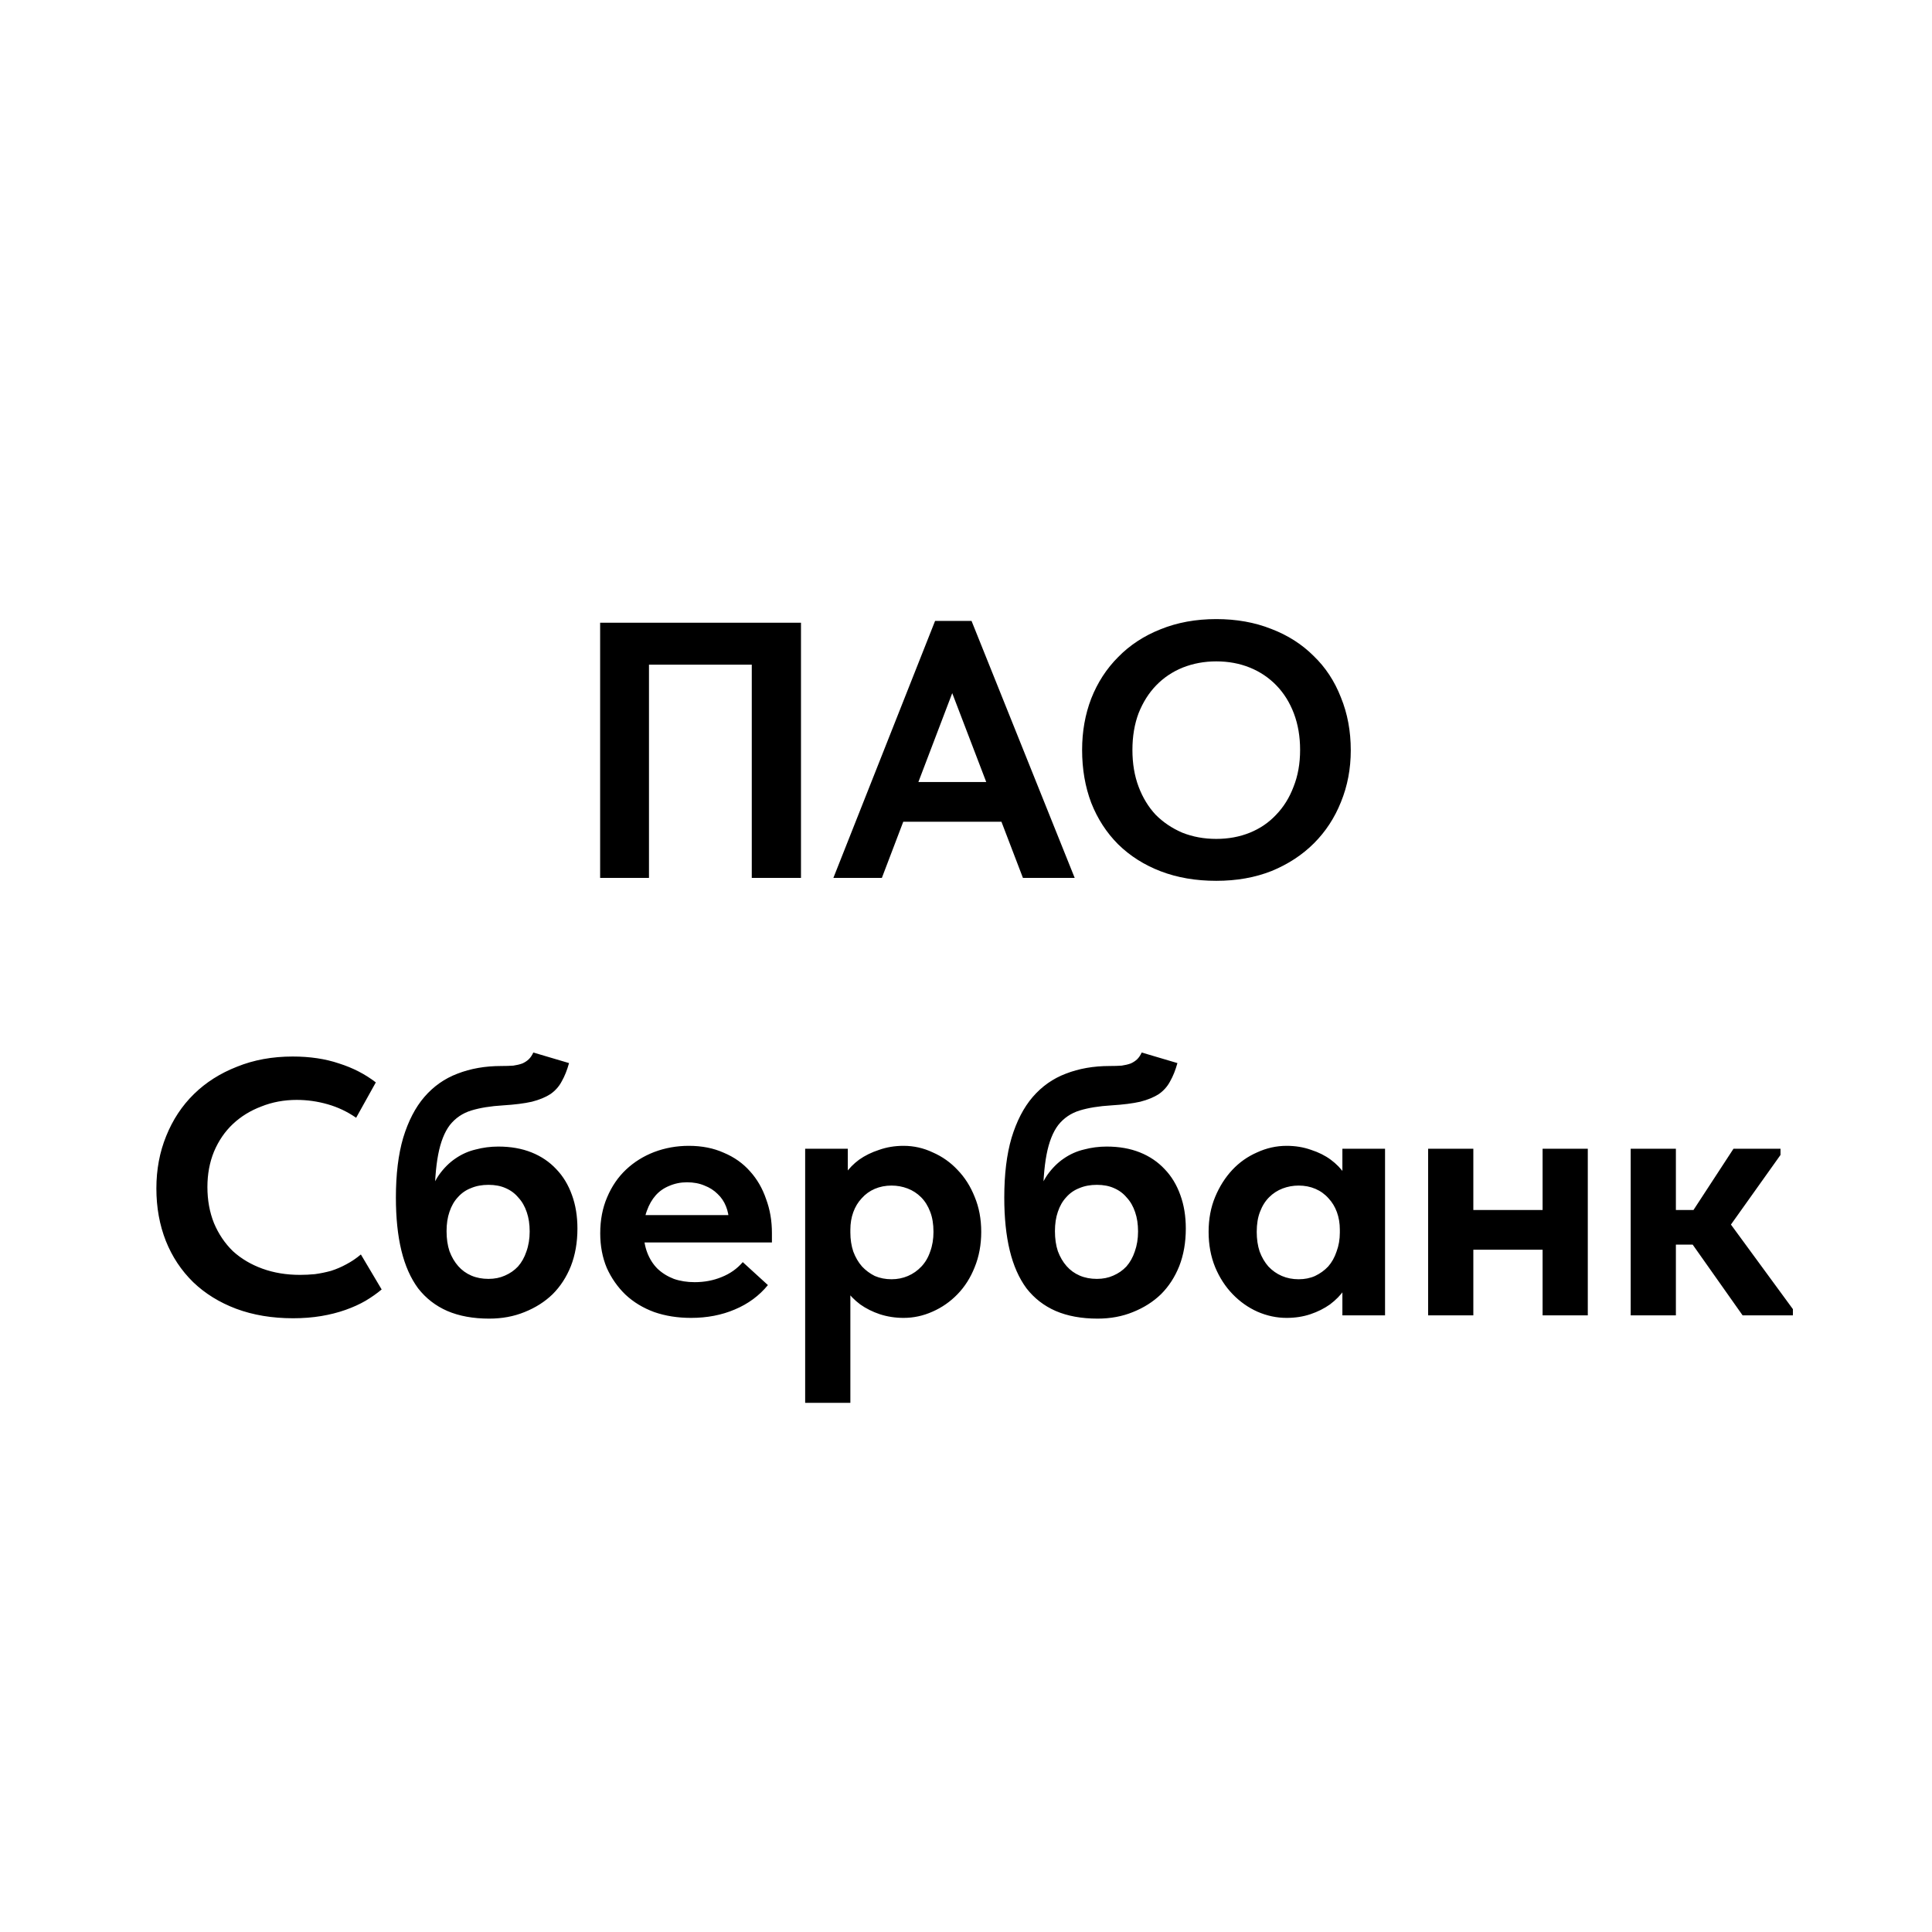 <?xml version="1.0" encoding="UTF-8"?> <svg xmlns="http://www.w3.org/2000/svg" width="636" height="636" viewBox="0 0 636 636" fill="none"> <rect width="636" height="636" fill="white"></rect> <path d="M197.559 289V205H263.679V289H247.479V212.32L255.639 218.8H207.399L213.639 211.84V289H197.559ZM274.343 289L307.823 204.4H319.823L353.783 289H336.743L311.303 222.52H315.623L290.303 289H274.343ZM294.023 270.52V257.44H333.143V270.52H294.023ZM400.384 276.16C404.384 276.16 408.064 275.48 411.424 274.12C414.784 272.76 417.664 270.8 420.064 268.24C422.544 265.68 424.464 262.6 425.824 259C427.264 255.4 427.984 251.36 427.984 246.88C427.984 242.48 427.304 238.48 425.944 234.88C424.584 231.28 422.664 228.2 420.184 225.64C417.704 223.08 414.784 221.12 411.424 219.76C408.064 218.4 404.384 217.72 400.384 217.72C396.464 217.72 392.784 218.4 389.344 219.76C385.984 221.12 383.064 223.08 380.584 225.64C378.184 228.12 376.264 231.16 374.824 234.76C373.464 238.36 372.784 242.4 372.784 246.88C372.784 251.36 373.464 255.4 374.824 259C376.184 262.6 378.064 265.68 380.464 268.24C382.944 270.72 385.864 272.68 389.224 274.12C392.664 275.48 396.384 276.16 400.384 276.16ZM400.384 289.96C393.664 289.96 387.584 288.92 382.144 286.84C376.704 284.76 372.024 281.8 368.104 277.96C364.264 274.12 361.304 269.56 359.224 264.28C357.224 259 356.224 253.2 356.224 246.88C356.224 240.8 357.224 235.16 359.224 229.96C361.304 224.68 364.264 220.12 368.104 216.28C371.944 212.36 376.584 209.32 382.024 207.16C387.544 204.92 393.664 203.8 400.384 203.8C407.024 203.8 413.064 204.88 418.504 207.04C423.944 209.12 428.584 212.08 432.424 215.92C436.344 219.68 439.344 224.24 441.424 229.6C443.584 234.88 444.664 240.68 444.664 247C444.664 253.08 443.584 258.76 441.424 264.04C439.344 269.24 436.384 273.76 432.544 277.6C428.704 281.44 424.064 284.48 418.624 286.72C413.184 288.88 407.104 289.96 400.384 289.96ZM96.478 433.96C89.598 433.96 83.358 432.92 77.758 430.84C72.238 428.76 67.518 425.84 63.598 422.08C59.678 418.24 56.678 413.72 54.598 408.52C52.518 403.24 51.478 397.48 51.478 391.24C51.478 385 52.558 379.24 54.718 373.96C56.878 368.6 59.918 364 63.838 360.16C67.758 356.32 72.478 353.32 77.998 351.16C83.518 348.92 89.638 347.8 96.358 347.8C102.038 347.8 107.118 348.56 111.598 350.08C116.158 351.52 120.198 353.6 123.718 356.32L117.238 367.96C114.358 365.96 111.238 364.48 107.878 363.52C104.518 362.56 101.118 362.08 97.678 362.08C93.518 362.08 89.638 362.8 86.038 364.24C82.438 365.6 79.318 367.52 76.678 370C74.038 372.48 71.958 375.52 70.438 379.12C68.998 382.64 68.278 386.52 68.278 390.76C68.278 395.08 68.998 399.04 70.438 402.64C71.958 406.24 74.038 409.32 76.678 411.88C79.398 414.36 82.638 416.28 86.398 417.64C90.158 419 94.278 419.68 98.758 419.68C100.358 419.68 101.998 419.6 103.678 419.44C105.438 419.2 107.198 418.84 108.958 418.36C110.718 417.8 112.398 417.08 113.998 416.2C115.678 415.32 117.278 414.24 118.798 412.96L125.638 424.48C124.118 425.76 122.358 427 120.358 428.2C118.438 429.32 116.238 430.32 113.758 431.2C111.278 432.08 108.598 432.76 105.718 433.24C102.838 433.72 99.758 433.96 96.478 433.96ZM161.045 434.08C155.765 434.08 151.165 433.24 147.245 431.56C143.405 429.88 140.205 427.4 137.645 424.12C135.165 420.76 133.325 416.6 132.125 411.64C130.925 406.68 130.325 400.88 130.325 394.24C130.325 386.56 131.125 380 132.725 374.56C134.405 369.04 136.725 364.56 139.685 361.12C142.725 357.6 146.365 355.04 150.605 353.44C154.925 351.76 159.725 350.92 165.005 350.92C166.525 350.92 167.845 350.88 168.965 350.8C170.085 350.64 171.085 350.4 171.965 350.08C172.845 349.68 173.565 349.2 174.125 348.64C174.685 348.08 175.165 347.36 175.565 346.48L187.325 349.96C186.685 352.28 185.885 354.28 184.925 355.96C184.045 357.64 182.805 359.04 181.205 360.16C179.605 361.2 177.565 362.04 175.085 362.68C172.605 363.24 169.445 363.64 165.605 363.88C161.525 364.12 158.045 364.68 155.165 365.56C152.285 366.44 149.925 368.04 148.085 370.36C146.325 372.68 145.045 375.92 144.245 380.08C143.445 384.24 143.045 389.68 143.045 396.4L140.765 395.2C141.725 391.84 142.965 389.04 144.485 386.8C146.085 384.56 147.885 382.76 149.885 381.4C151.965 379.96 154.205 378.96 156.605 378.4C159.005 377.76 161.485 377.44 164.045 377.44C168.125 377.44 171.765 378.08 174.965 379.36C178.165 380.64 180.885 382.48 183.125 384.88C185.365 387.2 187.085 390.04 188.285 393.4C189.485 396.68 190.085 400.36 190.085 404.44C190.085 409 189.365 413.12 187.925 416.8C186.485 420.4 184.485 423.48 181.925 426.04C179.365 428.52 176.285 430.48 172.685 431.92C169.165 433.36 165.285 434.08 161.045 434.08ZM160.805 421C162.805 421 164.605 420.64 166.205 419.92C167.885 419.2 169.325 418.2 170.525 416.92C171.725 415.56 172.645 413.92 173.285 412C174.005 410 174.365 407.8 174.365 405.4C174.365 403 174.045 400.88 173.405 399.04C172.765 397.12 171.845 395.52 170.645 394.24C169.525 392.88 168.125 391.84 166.445 391.12C164.845 390.4 162.965 390.04 160.805 390.04C158.645 390.04 156.725 390.4 155.045 391.12C153.365 391.76 151.925 392.76 150.725 394.12C149.525 395.4 148.605 397 147.965 398.92C147.325 400.76 147.005 402.88 147.005 405.28C147.005 407.76 147.325 409.96 147.965 411.88C148.685 413.8 149.645 415.44 150.845 416.8C152.045 418.16 153.485 419.2 155.165 419.92C156.845 420.64 158.725 421 160.805 421ZM227.471 433.84C223.071 433.84 219.031 433.2 215.351 431.92C211.671 430.56 208.511 428.64 205.871 426.16C203.311 423.68 201.271 420.76 199.751 417.4C198.311 413.96 197.591 410.16 197.591 406C197.591 401.6 198.351 397.64 199.871 394.12C201.391 390.52 203.471 387.48 206.111 385C208.751 382.52 211.831 380.6 215.351 379.24C218.951 377.88 222.751 377.2 226.751 377.2C231.071 377.2 234.911 377.96 238.271 379.48C241.711 380.92 244.591 382.96 246.911 385.6C249.231 388.16 250.991 391.2 252.191 394.72C253.471 398.16 254.111 401.88 254.111 405.88V409H206.231V400H248.951L239.951 406.36V402.16C239.951 400.4 239.631 398.72 238.991 397.12C238.351 395.52 237.431 394.16 236.231 393.04C235.031 391.84 233.591 390.92 231.911 390.28C230.231 389.56 228.311 389.2 226.151 389.2C224.071 389.2 222.111 389.6 220.271 390.4C218.511 391.12 217.031 392.16 215.831 393.52C214.631 394.88 213.671 396.56 212.951 398.56C212.231 400.48 211.871 402.68 211.871 405.16C211.871 407.88 212.271 410.28 213.071 412.36C213.871 414.44 214.991 416.2 216.431 417.64C217.951 419.08 219.751 420.2 221.831 421C223.911 421.72 226.191 422.08 228.671 422.08C231.871 422.08 234.831 421.52 237.551 420.4C240.351 419.28 242.671 417.64 244.511 415.48L252.791 423.04C249.911 426.56 246.271 429.24 241.871 431.08C237.551 432.92 232.751 433.84 227.471 433.84ZM279.933 461.8H265.053V393.88V393.04V378.16H279.093V393.04L279.933 393.88V417.88V419.68V461.8ZM297.453 433.84C294.733 433.84 292.133 433.44 289.653 432.64C287.253 431.84 285.093 430.76 283.173 429.4C281.253 427.96 279.653 426.32 278.373 424.48C277.093 422.64 276.213 420.64 275.733 418.48V405.76H279.933C279.933 408 280.253 410.08 280.893 412C281.613 413.92 282.573 415.56 283.773 416.92C284.973 418.2 286.373 419.24 287.973 420.04C289.653 420.76 291.493 421.12 293.493 421.12C295.413 421.12 297.213 420.76 298.893 420.04C300.573 419.32 302.053 418.28 303.333 416.92C304.613 415.56 305.573 413.92 306.213 412C306.933 410.08 307.293 407.92 307.293 405.52C307.293 402.96 306.933 400.76 306.213 398.92C305.493 397 304.493 395.4 303.213 394.12C301.933 392.84 300.453 391.88 298.773 391.24C297.093 390.6 295.333 390.28 293.493 390.28C291.493 390.28 289.653 390.64 287.973 391.36C286.293 392.08 284.853 393.12 283.653 394.48C282.453 395.76 281.533 397.28 280.893 399.04C280.253 400.8 279.933 402.72 279.933 404.8H276.333V391.96C276.493 390.04 277.133 388.2 278.253 386.44C279.453 384.68 280.973 383.12 282.813 381.76C284.733 380.4 286.933 379.32 289.413 378.52C291.893 377.64 294.573 377.2 297.453 377.2C300.813 377.2 304.013 377.92 307.053 379.36C310.173 380.72 312.893 382.64 315.213 385.12C317.613 387.6 319.493 390.56 320.853 394C322.293 397.44 323.013 401.28 323.013 405.52C323.013 409.76 322.293 413.64 320.853 417.16C319.493 420.6 317.613 423.56 315.213 426.04C312.813 428.52 310.053 430.44 306.933 431.8C303.893 433.16 300.733 433.84 297.453 433.84ZM361.319 434.08C356.039 434.08 351.439 433.24 347.519 431.56C343.679 429.88 340.479 427.4 337.919 424.12C335.439 420.76 333.599 416.6 332.399 411.64C331.199 406.68 330.599 400.88 330.599 394.24C330.599 386.56 331.399 380 332.999 374.56C334.679 369.04 336.999 364.56 339.959 361.12C342.999 357.6 346.639 355.04 350.879 353.44C355.199 351.76 359.999 350.92 365.279 350.92C366.799 350.92 368.119 350.88 369.239 350.8C370.359 350.64 371.359 350.4 372.239 350.08C373.119 349.68 373.839 349.2 374.399 348.64C374.959 348.08 375.439 347.36 375.839 346.48L387.599 349.96C386.959 352.28 386.159 354.28 385.199 355.96C384.319 357.64 383.079 359.04 381.479 360.16C379.879 361.2 377.839 362.04 375.359 362.68C372.879 363.24 369.719 363.64 365.879 363.88C361.799 364.12 358.319 364.68 355.439 365.56C352.559 366.44 350.199 368.04 348.359 370.36C346.599 372.68 345.319 375.92 344.519 380.08C343.719 384.24 343.319 389.68 343.319 396.4L341.039 395.2C341.999 391.84 343.239 389.04 344.759 386.8C346.359 384.56 348.159 382.76 350.159 381.4C352.239 379.96 354.479 378.96 356.879 378.4C359.279 377.76 361.759 377.44 364.319 377.44C368.399 377.44 372.039 378.08 375.239 379.36C378.439 380.64 381.159 382.48 383.399 384.88C385.639 387.2 387.359 390.04 388.559 393.4C389.759 396.68 390.359 400.36 390.359 404.44C390.359 409 389.639 413.12 388.199 416.8C386.759 420.4 384.759 423.48 382.199 426.04C379.639 428.52 376.559 430.48 372.959 431.92C369.439 433.36 365.559 434.08 361.319 434.08ZM361.079 421C363.079 421 364.879 420.64 366.479 419.92C368.159 419.2 369.599 418.2 370.799 416.92C371.999 415.56 372.919 413.92 373.559 412C374.279 410 374.639 407.8 374.639 405.4C374.639 403 374.319 400.88 373.679 399.04C373.039 397.12 372.119 395.52 370.919 394.24C369.799 392.88 368.399 391.84 366.719 391.12C365.119 390.4 363.239 390.04 361.079 390.04C358.919 390.04 356.999 390.4 355.319 391.12C353.639 391.76 352.199 392.76 350.999 394.12C349.799 395.4 348.879 397 348.239 398.92C347.599 400.76 347.279 402.88 347.279 405.28C347.279 407.76 347.599 409.96 348.239 411.88C348.959 413.8 349.919 415.44 351.119 416.8C352.319 418.16 353.759 419.2 355.439 419.92C357.119 420.64 358.999 421 361.079 421ZM441.905 433V419.68L441.065 417.88V393.88L441.905 393.04V378.16H455.945V393.04V393.88V433H441.905ZM423.545 433.84C420.265 433.84 417.065 433.16 413.945 431.8C410.905 430.44 408.185 428.52 405.785 426.04C403.385 423.56 401.465 420.6 400.025 417.16C398.585 413.64 397.865 409.76 397.865 405.52C397.865 401.28 398.585 397.44 400.025 394C401.465 390.56 403.345 387.6 405.665 385.12C407.985 382.64 410.705 380.72 413.825 379.36C416.945 377.92 420.185 377.2 423.545 377.2C426.425 377.2 429.105 377.64 431.585 378.52C434.065 379.32 436.225 380.4 438.065 381.76C439.905 383.12 441.425 384.68 442.625 386.44C443.825 388.2 444.505 390.04 444.665 391.96V404.8H441.065C441.065 402.72 440.745 400.8 440.105 399.04C439.465 397.28 438.545 395.76 437.345 394.48C436.145 393.12 434.705 392.08 433.025 391.36C431.345 390.64 429.505 390.28 427.505 390.28C425.665 390.28 423.905 390.6 422.225 391.24C420.545 391.88 419.065 392.84 417.785 394.12C416.505 395.4 415.505 397 414.785 398.92C414.065 400.76 413.705 402.96 413.705 405.52C413.705 407.92 414.025 410.08 414.665 412C415.385 413.92 416.345 415.56 417.545 416.92C418.825 418.28 420.305 419.32 421.985 420.04C423.665 420.76 425.505 421.12 427.505 421.12C429.505 421.12 431.305 420.76 432.905 420.04C434.585 419.24 436.025 418.2 437.225 416.92C438.425 415.56 439.345 413.92 439.985 412C440.705 410.08 441.065 408 441.065 405.76H445.265V418.48C444.785 420.64 443.905 422.64 442.625 424.48C441.345 426.32 439.745 427.96 437.825 429.4C435.905 430.76 433.745 431.84 431.345 432.64C428.945 433.44 426.345 433.84 423.545 433.84ZM477.331 411.4V398.32H514.531V411.4H477.331ZM470.131 433V419.68V417.88V393.88V393.04V378.16H485.011V393.04V393.88V433H470.131ZM507.811 433V419.68V417.88V393.88V393.04V378.16H522.691V393.04V393.88V433H507.811ZM573.65 433L553.49 404.44L570.65 378.16H586.13V380.2L569.81 403.12L590.21 430.96V433H573.65ZM541.61 409.72V398.32H560.09V409.72H541.61ZM536.81 433V419.68V417.88V393.88V393.04V378.16H551.69V393.04V393.88V433H536.81Z" fill="black"></path> </svg> 